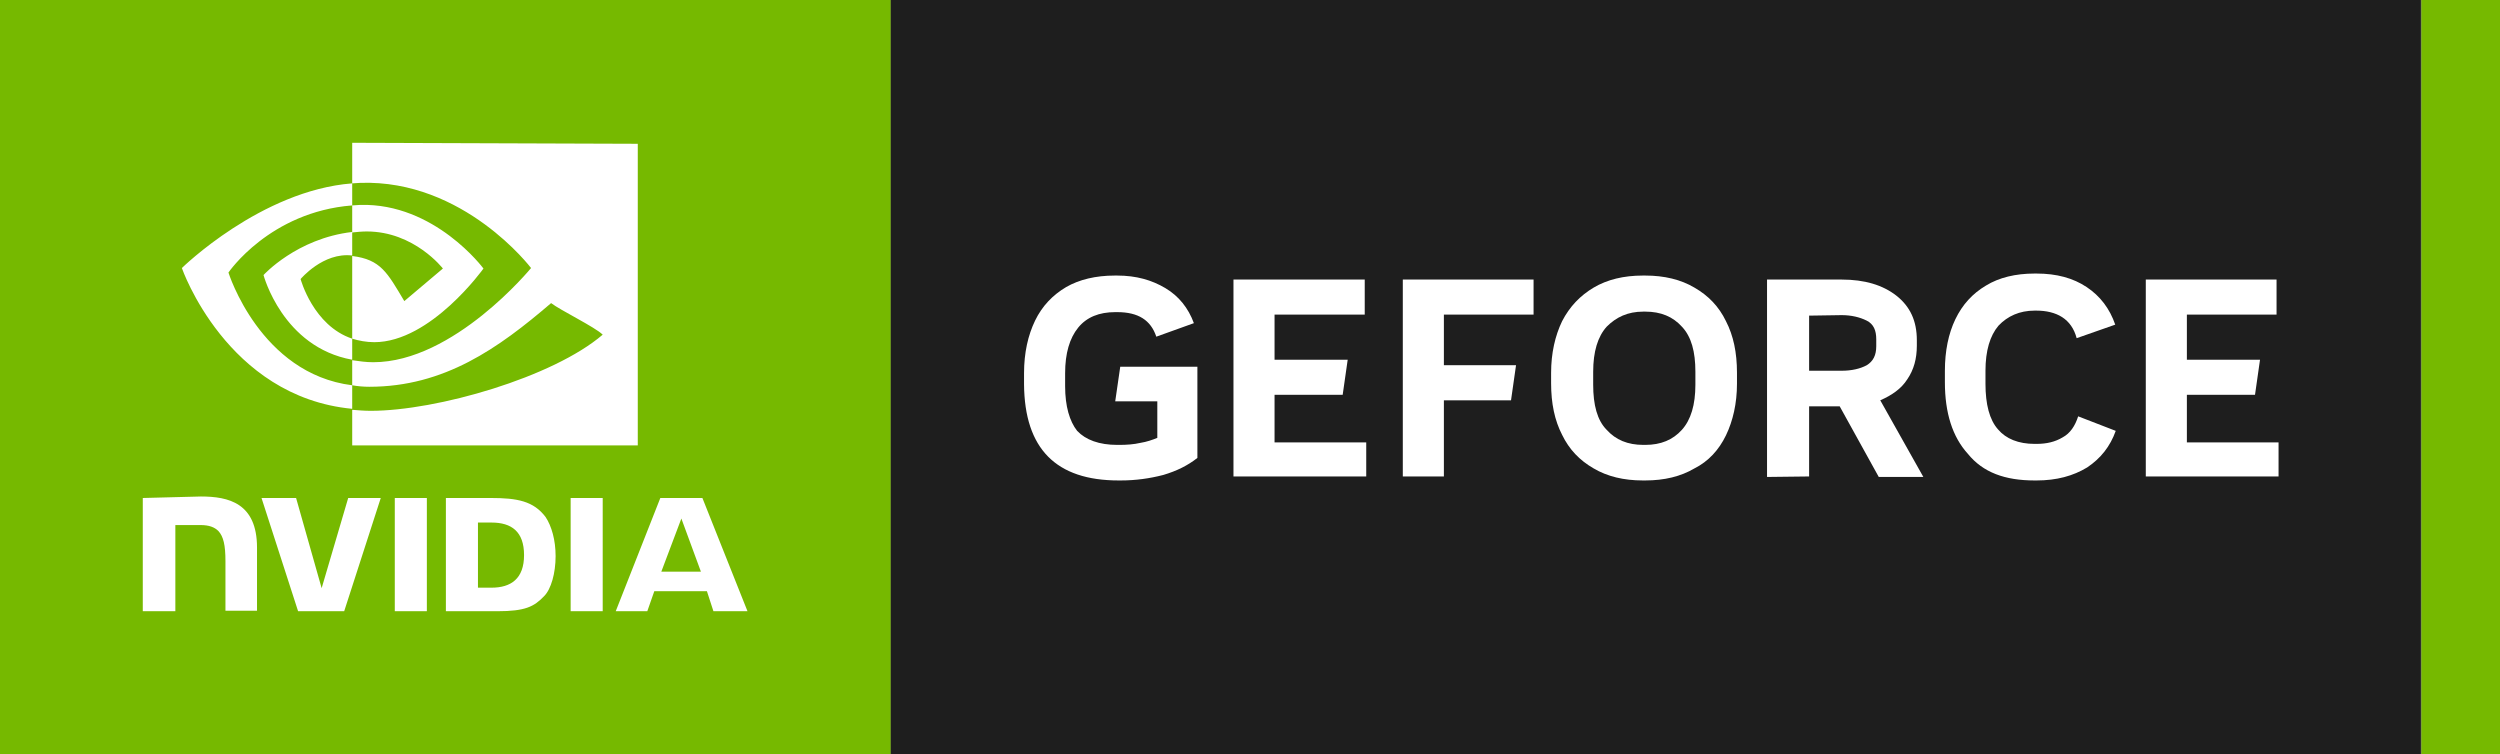 <?xml version="1.0" encoding="utf-8"?>
<!-- Generator: Adobe Illustrator 26.1.0, SVG Export Plug-In . SVG Version: 6.00 Build 0)  -->
<svg version="1.1" id="Layer_1" xmlns="http://www.w3.org/2000/svg" xmlns:xlink="http://www.w3.org/1999/xlink" x="0px" y="0px"
	 viewBox="0 0 499 150.5" style="enable-background:new 0 0 499 150.5;" xml:space="preserve">
<rect x="0" y="0" width="499" height="150.5" fill="#808080" stroke="none"/>
<style type="text/css">
	.st0{fill:#76B900;}
	.st1{fill:#1E1E1E;}
	.st2{fill:#FFFFFF;}
</style>
<g>
	<path id="path44" class="st0" d="M177.8,0v150.5H0V0H177.8z M483.3,0v150.5H499V0H483.3z"/>
	<rect id="rect46" x="177.8" class="st1" width="305.4" height="150.5"/>
	<path id="NVIDIA_Logo" class="st2" d="M78.8,99.4V122h6.4V99.4H78.8z M28.5,99.4V122h6.5v-17.2h5c1.7,0,2.8,0.4,3.6,1.2
		c1,1.1,1.4,2.8,1.4,6v9.9h6.3v-12.6c0-8.9-5.7-10.2-11.2-10.2L28.5,99.4 M89,99.4V122h10.3c5.5,0,7.3-0.9,9.3-3
		c1.4-1.4,2.3-4.6,2.3-8c0-3.2-0.8-6-2-7.8c-2.4-3.2-5.7-3.8-10.9-3.8H89z M95.4,104.3h2.7c4,0,6.5,1.8,6.5,6.5
		c0,4.7-2.6,6.5-6.5,6.5h-2.7V104.3z M69.5,99.4l-5.3,18l-5.1-18h-6.9l7.3,22.6h9.2L76,99.4C76,99.4,69.5,99.4,69.5,99.4z
		 M113.9,122h6.4V99.4h-6.4V122z M131.8,99.4l-8.9,22.6h6.3l1.4-4h10.5l1.3,4h6.8l-9-22.6H131.8z M136,103.5l3.9,10.6H132L136,103.5
		z M70.3,46.4V41c0.5,0,1.1-0.1,1.6-0.1c14.9-0.4,24.6,12.7,24.6,12.7S86,68.3,74.7,68.3c-1.6,0-3.1-0.3-4.4-0.7V51.1
		c5.7,0.7,7,3.3,10.4,9l7.7-6.5c0,0-5.7-7.4-15.2-7.4C72.2,46.2,71.3,46.3,70.3,46.4 M70.3,28.5v8.1c0.5,0,1.1-0.1,1.6-0.1
		c20.7-0.7,34.1,17,34.1,17S90.6,72.3,74.5,72.3c-1.5,0-2.8-0.2-4.2-0.4v5c1.1,0.2,2.3,0.3,3.4,0.3c15,0,25.8-7.7,36.3-16.7
		c1.8,1.4,8.8,4.8,10.3,6.3C110.4,75.3,87.2,82,74,82c-1.2,0-2.5-0.1-3.7-0.2v7.1h57V28.7L70.3,28.5z M70.3,67.6v4.2
		c-13.9-2.5-17.7-16.9-17.7-16.9s6.6-7.3,17.7-8.6V51l0,0C64.5,50.3,60,55.7,60,55.7S62.5,65,70.3,67.6 M45.6,54.4
		c0,0,8.2-12.1,24.7-13.4v-4.4c-18.2,1.4-34,16.9-34,16.9s8.9,25.7,34,28.1v-4.7C51.9,74.6,45.6,54.4,45.6,54.4z"/>
	<g id="g253" transform="translate(0,30)">
		<polygon id="polygon49" class="st2" points="288.2,49.9 301.6,49.9 302.6,42.9 288.2,42.9 288.2,32.8 306.1,32.8 306.1,25.8 
			280,25.8 280,65.1 288.2,65.1 		"/>
		<path id="path51" class="st2" d="M223.3,65.9h0.4c3,0,5.8-0.4,8.5-1.1c2.7-0.8,4.9-1.9,6.8-3.4V43.2h-15.4l-1,6.9h8.4v7.3
			c-1,0.4-2.1,0.8-3.4,1c-1.3,0.3-2.7,0.4-4.2,0.4h-0.4c-3.6,0-6.3-1-8-2.8c-1.5-1.9-2.4-4.9-2.4-8.9v-2.6c0-4,0.9-7,2.6-9.1
			c1.7-2.1,4.2-3.1,7.4-3.1h0.4c4.2,0,6.7,1.6,7.8,4.9l7.5-2.7c-1.1-3-3-5.4-5.7-7c-2.7-1.6-5.8-2.5-9.6-2.5h-0.5
			c-3.8,0-7.1,0.8-9.7,2.3c-2.7,1.6-4.8,3.8-6.2,6.7s-2.2,6.4-2.2,10.5v2.2C204.5,59.6,210.8,65.9,223.3,65.9L223.3,65.9z"/>
		<polygon id="polygon53" class="st2" points="454.4,25.8 428.3,25.8 428.3,65.1 454.8,65.1 454.8,58.3 436.5,58.3 436.5,48.8 
			450.1,48.8 451.1,41.8 436.5,41.8 436.5,32.8 454.4,32.8 		"/>
		<path id="path55" class="st2" d="M361.1,65.1V51.1h6.1l7.8,14.1h8.9l-8.6-15.3c2.3-1,4.2-2.3,5.4-4.2c1.3-1.9,1.9-4.1,1.9-6.7
			v-1.1c0-3.8-1.3-6.7-4.1-8.9c-2.7-2.1-6.3-3.2-10.9-3.2h-14.9v39.4L361.1,65.1L361.1,65.1z M367.6,32.9c1.9,0,3.6,0.4,5,1.1
			s1.9,2,1.9,3.7v1.4c0,1.8-0.6,3-1.9,3.8c-1.3,0.7-3,1.1-5,1.1h-6.5V33L367.6,32.9L367.6,32.9z"/>
		<path id="path59" class="st2" d="M406.1,65.9h0.4c4,0,7.3-0.9,10.1-2.6c2.7-1.8,4.6-4.2,5.7-7.3l-7.5-2.9
			c-0.6,1.9-1.6,3.4-3.1,4.2c-1.5,0.9-3.2,1.3-5.2,1.3h-0.4c-3.2,0-5.7-1-7.3-2.9c-1.7-1.9-2.5-5-2.5-9.1v-2.6c0-4,0.9-7,2.6-9
			c1.8-1.9,4.2-3,7.2-3h0.4c1.9,0,3.7,0.4,5.1,1.3s2.4,2.3,2.9,4.2l7.7-2.7c-1.1-3.2-3-5.7-5.7-7.5s-6-2.7-10-2.7h-0.4
			c-3.8,0-7.1,0.8-9.7,2.4c-2.7,1.6-4.7,3.8-6.1,6.7s-2.1,6.4-2.1,10.3v2.3c0,6.1,1.5,10.9,4.6,14.3
			C395.8,64.3,400.2,65.9,406.1,65.9L406.1,65.9z"/>
		<path id="path63" class="st2" d="M344.5,56.9c1.4-2.9,2.2-6.4,2.2-10.3v-2.2c0-4-0.7-7.4-2.2-10.3c-1.4-2.9-3.5-5.1-6.3-6.7
			c-2.7-1.6-6-2.4-9.8-2.4h-0.5c-3.8,0-7.1,0.8-9.8,2.4c-2.7,1.6-4.8,3.8-6.3,6.7c-1.4,2.9-2.2,6.4-2.2,10.3v2.1
			c0,4,0.7,7.4,2.2,10.3c1.4,2.9,3.5,5.1,6.3,6.7c2.7,1.6,6,2.4,9.8,2.4h0.5c3.8,0,7.1-0.8,9.8-2.4C341,62.1,343.1,59.8,344.5,56.9z
			 M328.4,58.8H328c-3.1,0-5.5-1-7.3-3c-1.9-1.9-2.7-5-2.7-9v-2.6c0-4,0.9-7,2.7-9c1.9-1.9,4.2-3,7.3-3h0.4c3.1,0,5.5,1,7.3,3
			c1.9,2,2.7,5,2.7,9v2.6c0,4-0.9,7-2.7,9C333.9,57.8,331.5,58.8,328.4,58.8z"/>
		<polygon id="polygon65" class="st2" points="272.7,65.1 272.7,58.3 254.4,58.3 254.4,48.8 268,48.8 269,41.8 254.4,41.8 
			254.4,32.8 272.4,32.8 272.4,25.8 246.2,25.8 246.2,65.1 		"/>
	</g>
</g>
</svg>
